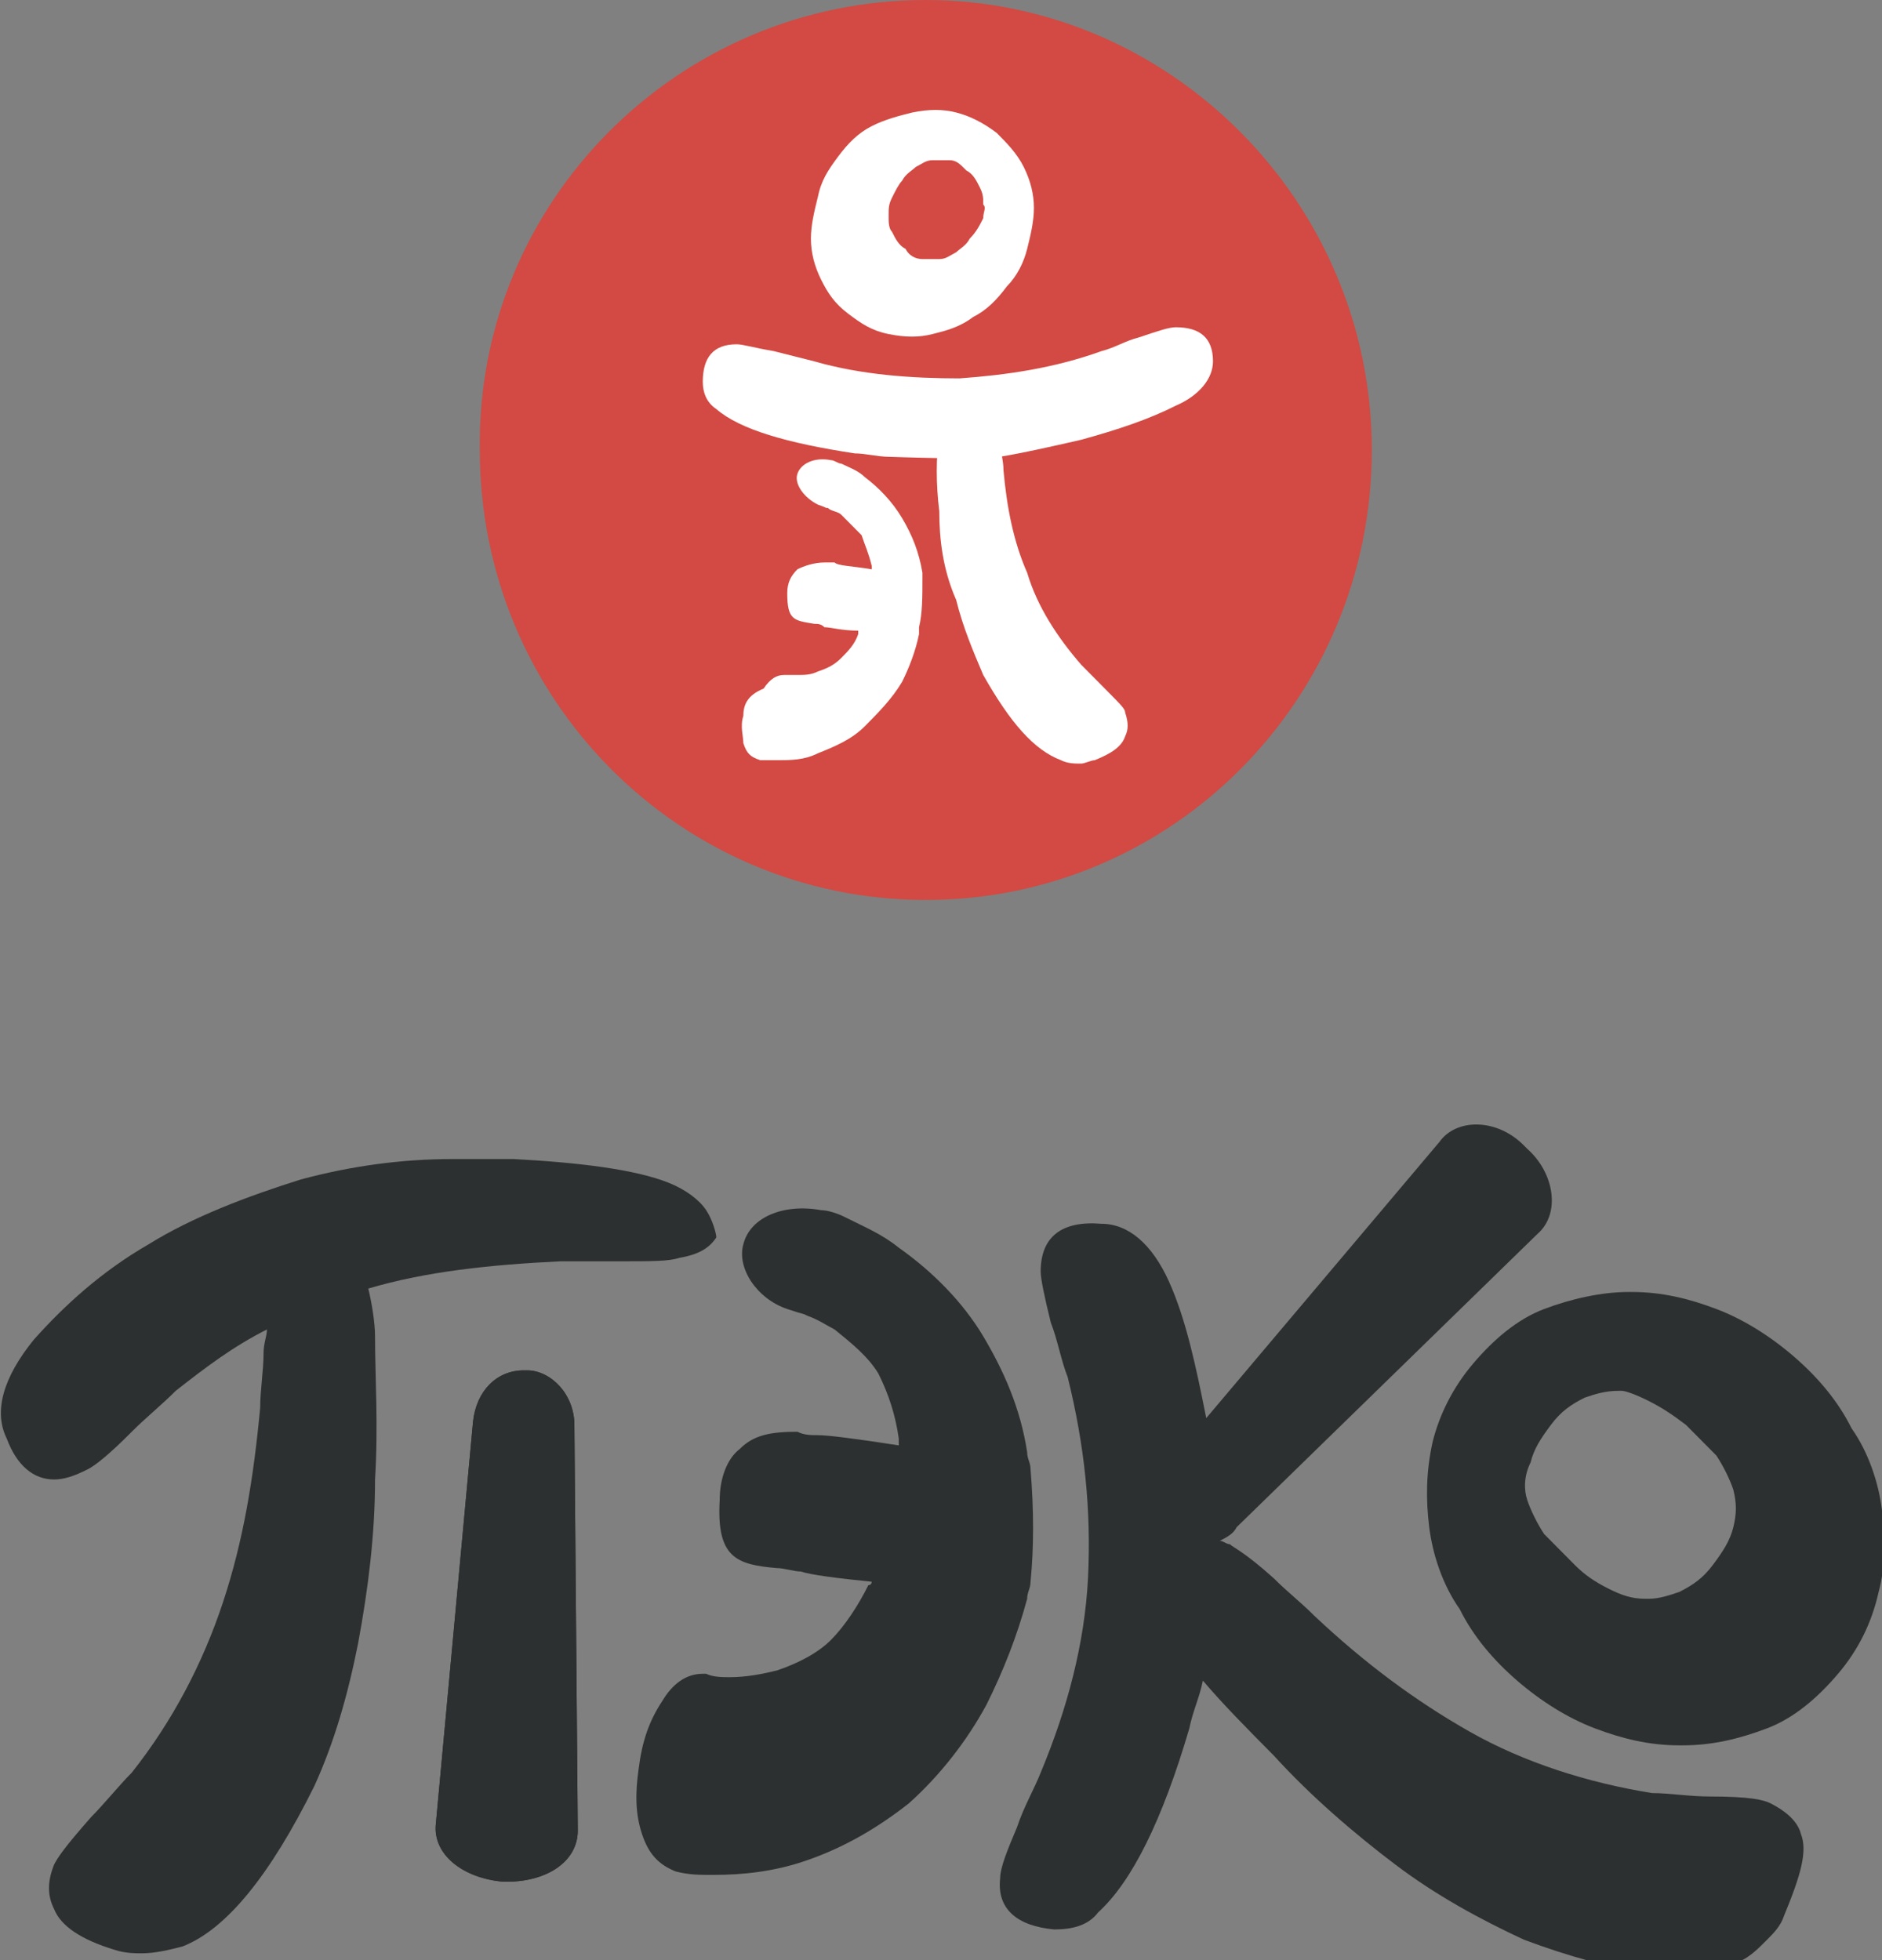 <?xml version="1.0" encoding="UTF-8"?> <svg xmlns="http://www.w3.org/2000/svg" width="144" height="150" viewBox="0 0 144 150" fill="none"><rect x="0" y="0" width="144" height="150" fill="#808080" stroke="none"/> <g clip-path="url(#clip0_54_96)"> <path d="M143.999 115.565C143.741 113.478 142.965 111.13 141.672 109.304C140.638 107.217 139.087 105.391 137.277 103.826C135.468 102.261 133.399 100.957 131.331 100.174C129.263 99.391 127.195 98.87 124.868 98.87H124.609C122.541 98.87 120.215 99.391 118.146 100.174C116.078 100.957 114.268 102.522 112.717 104.348C111.166 106.174 110.132 108.261 109.615 110.348C109.098 112.696 109.098 114.783 109.356 116.87C109.615 118.957 110.39 121.304 111.683 123.13C112.717 125.217 114.268 127.044 116.078 128.609C117.888 130.174 119.956 131.478 122.024 132.261C124.092 133.044 126.161 133.565 128.487 133.565H128.746C131.073 133.565 133.141 133.044 135.209 132.261C137.277 131.478 139.087 129.913 140.638 128.087C142.189 126.261 143.223 124.174 143.741 121.826C144.258 120 144.258 117.652 143.999 115.565ZM126.161 107.217C127.195 107.739 127.97 108.261 129.004 109.044C129.78 109.826 130.556 110.609 131.331 111.391C131.848 112.174 132.365 113.217 132.624 114C132.882 115.044 132.882 115.826 132.624 116.87C132.365 117.913 131.848 118.696 131.073 119.739C130.297 120.783 129.522 121.304 128.487 121.826C127.712 122.087 126.936 122.348 126.161 122.348H125.902C124.868 122.348 124.092 122.087 123.058 121.565C122.024 121.044 121.249 120.522 120.473 119.739C119.697 118.957 118.922 118.174 118.146 117.391C117.629 116.609 117.112 115.565 116.854 114.783C116.595 114 116.595 112.957 117.112 111.913C117.371 110.87 117.888 110.087 118.663 109.044C119.439 108 120.215 107.478 121.249 106.957C122.024 106.696 122.8 106.435 123.834 106.435C123.834 106.435 123.834 106.435 124.092 106.435C124.351 106.435 125.127 106.696 126.161 107.217Z" fill="#2D3030"></path> <path fill-rule="evenodd" clip-rule="evenodd" d="M44.208 140.087C44.208 142.434 41.881 144 38.779 144H38.52C35.418 143.739 33.091 141.913 33.35 139.565L36.194 108.782C36.452 106.434 38.003 104.869 40.071 104.869H40.33C42.14 104.869 43.949 106.695 43.949 109.043L44.208 140.087Z" fill="#2D3030"></path> <path d="M44.208 140.087C44.208 142.434 41.881 144 38.779 144H38.52C35.418 143.739 33.091 141.913 33.35 139.565L36.194 108.782C36.452 106.434 38.003 104.869 40.071 104.869H40.33C42.14 104.869 43.949 106.695 43.949 109.043L44.208 140.087Z" fill="#2D3030"></path> <path d="M137.796 140.348C137.538 139.304 136.503 138.522 135.469 138C134.952 137.739 133.918 137.478 130.816 137.478C129.265 137.478 127.713 137.217 126.421 137.217C121.509 136.435 116.597 134.87 112.46 132.522C108.324 130.174 104.446 127.304 100.568 123.652C99.534 122.609 98.5 121.826 97.466 120.783C95.139 118.696 94.363 118.435 94.105 118.174C93.846 118.174 93.588 117.913 93.329 117.913C93.846 117.652 94.363 117.391 94.622 116.87L117.631 94.435C119.441 92.87 118.924 89.739 116.855 87.913L116.597 87.652C114.529 85.565 111.426 85.565 110.134 87.391L92.295 108.522C91.52 104.609 90.744 100.957 89.451 98.087C88.159 95.217 86.349 93.652 84.281 93.652C81.178 93.391 79.627 94.696 79.627 97.304C79.627 97.826 79.886 99.13 80.403 101.217C80.92 102.522 81.178 104.087 81.695 105.391C82.988 110.609 83.505 115.565 83.247 120.783C82.988 125.739 81.695 130.696 79.627 135.652C79.11 136.957 78.335 138.261 77.818 139.826C77.042 141.652 76.525 142.957 76.525 143.739C76.266 146.087 77.818 147.391 80.661 147.652C81.954 147.652 83.247 147.391 84.022 146.348C86.608 144 88.934 139.304 91.002 132.261C91.261 130.957 91.778 129.913 92.037 128.609C93.588 130.435 95.397 132.261 97.466 134.348C100.31 137.478 103.67 140.348 106.773 142.696C109.875 145.043 113.236 146.87 116.597 148.435C123.577 151.044 129.006 151.826 132.625 150.261C133.66 150 134.435 149.217 135.211 148.435C135.728 147.913 136.245 147.391 136.503 146.609C137.796 143.478 138.313 141.652 137.796 140.348Z" fill="#2D3030"></path> <path d="M54.032 92.609C53.515 91.826 52.481 91.044 51.188 90.522C48.603 89.478 44.208 88.957 39.296 88.696C37.745 88.696 36.194 88.696 34.642 88.696C30.765 88.696 26.887 89.218 23.009 90.261C18.872 91.565 14.736 93.131 11.375 95.218C7.756 97.305 4.912 99.913 2.585 102.522C0.258 105.391 -0.517 108 0.517 110.087C1.292 112.174 2.585 113.218 4.136 113.218C4.912 113.218 5.687 112.957 6.721 112.435C7.239 112.174 8.273 111.391 10.082 109.565C11.116 108.522 12.409 107.478 13.443 106.435C15.77 104.609 17.838 103.044 20.423 101.739C20.423 102.261 20.165 102.783 20.165 103.565C20.165 104.87 19.906 106.435 19.906 107.739C19.389 113.218 18.614 117.913 17.063 122.609C15.511 127.304 13.185 131.739 10.082 135.652C9.048 136.696 8.014 138 6.98 139.044C4.912 141.391 4.395 142.174 4.136 142.696C3.619 144 3.619 145.044 4.136 146.087C4.653 147.391 6.204 148.435 8.79 149.218C9.565 149.478 10.341 149.478 10.858 149.478C11.892 149.478 12.926 149.218 13.96 148.957C17.321 147.652 20.682 143.478 24.043 136.696C25.594 133.304 26.628 129.652 27.404 125.739C28.179 121.565 28.696 117.391 28.696 113.218C28.955 109.044 28.696 105.391 28.696 102.261C28.696 101.218 28.438 99.652 28.179 98.609C32.574 97.305 37.486 96.783 42.915 96.522C44.467 96.522 46.018 96.522 47.569 96.522C49.896 96.522 51.188 96.522 51.964 96.261C53.515 96 54.291 95.478 54.808 94.696C54.808 94.435 54.549 93.391 54.032 92.609Z" fill="#2D3030"></path> <path d="M63.338 92.87C63.08 92.87 63.08 92.87 62.821 92.87C63.338 93.13 64.114 93.13 64.631 93.391C64.114 93.13 63.597 92.87 63.338 92.87Z" fill="white"></path> <path d="M78.851 112.435C78.851 111.913 78.593 111.653 78.593 111.131C78.076 107.739 76.783 104.87 75.232 102.261C73.681 99.653 71.354 97.305 68.769 95.479C67.476 94.435 66.184 93.913 64.632 93.131C64.115 92.87 63.34 92.609 62.823 92.609C59.979 92.087 57.394 93.131 56.877 95.218C56.359 97.044 57.911 99.392 60.237 100.174C61.789 100.696 61.272 100.435 61.789 100.696C62.564 100.957 63.34 101.479 63.857 101.739C65.15 102.783 66.442 103.826 67.218 105.131C67.993 106.696 68.51 108.261 68.769 110.087C68.769 110.348 68.769 110.348 68.769 110.609C65.408 110.087 63.34 109.826 62.564 109.826C62.047 109.826 61.53 109.826 61.013 109.566C58.945 109.566 57.652 109.826 56.618 110.87C55.584 111.653 55.067 113.218 55.067 114.783C54.808 119.218 56.359 119.739 59.462 120C59.979 120 60.755 120.261 61.272 120.261C62.047 120.522 64.115 120.783 66.701 121.044C66.701 121.044 66.701 121.305 66.442 121.305C65.666 122.87 64.632 124.435 63.598 125.479C62.564 126.522 61.013 127.305 59.462 127.826C58.428 128.087 57.135 128.348 55.843 128.348C55.325 128.348 54.55 128.348 54.033 128.087H53.774C52.482 128.087 51.447 128.87 50.672 130.174C49.638 131.739 49.121 133.305 48.862 135.392C48.604 137.218 48.604 138.783 49.121 140.348C49.638 141.913 50.413 142.696 51.706 143.218C52.74 143.479 53.516 143.479 54.55 143.479C56.877 143.479 59.203 143.218 61.53 142.435C64.632 141.392 67.218 139.826 69.544 138C71.871 135.913 73.939 133.305 75.491 130.435C76.783 127.826 77.817 125.218 78.593 122.348C78.593 121.826 78.851 121.566 78.851 121.044C79.11 118.435 79.11 115.566 78.851 112.435Z" fill="#2D3030"></path> <path fill-rule="evenodd" clip-rule="evenodd" d="M104.963 34.435C104.963 53.478 89.709 68.87 70.837 68.87C51.964 68.87 36.711 53.478 36.711 34.435C36.453 15.391 51.964 0 70.837 0C89.451 0 104.963 15.391 104.963 34.435Z" fill="#D24A43"></path> <path d="M71.354 25.565C72.388 25.304 73.422 25.044 74.456 24.261C75.49 23.739 76.266 22.957 77.041 21.913C77.817 21.131 78.334 20.087 78.593 19.044C78.851 18 79.11 16.957 79.11 15.913C79.11 14.87 78.851 13.826 78.334 12.783C77.817 11.739 77.041 10.957 76.266 10.174C75.232 9.391 74.198 8.87 73.164 8.609C72.129 8.348 71.095 8.348 69.803 8.609C68.769 8.87 67.734 9.13 66.7 9.652C65.666 10.174 64.891 10.957 64.115 12C63.34 13.043 62.822 13.826 62.564 15.13C62.305 16.174 62.047 17.217 62.047 18.261C62.047 19.304 62.305 20.348 62.822 21.391C63.34 22.435 63.857 23.217 64.891 24C65.925 24.783 66.7 25.304 67.993 25.565C69.286 25.826 70.32 25.826 71.354 25.565ZM75.232 16.696C74.973 17.217 74.715 17.739 74.198 18.261C73.939 18.783 73.422 19.044 73.164 19.304C72.647 19.565 72.388 19.826 71.871 19.826C71.354 19.826 71.095 19.826 70.578 19.826C70.061 19.826 69.544 19.565 69.286 19.044C68.769 18.783 68.51 18.261 68.251 17.739C67.993 17.478 67.993 16.957 67.993 16.696C67.993 16.696 67.993 16.696 67.993 16.435C67.993 15.913 67.993 15.652 68.251 15.13C68.51 14.609 68.769 14.087 69.027 13.826C69.286 13.304 69.803 13.043 70.061 12.783C70.578 12.522 70.837 12.261 71.354 12.261C71.871 12.261 72.129 12.261 72.647 12.261C73.164 12.261 73.422 12.522 73.939 13.043C74.456 13.304 74.715 13.826 74.973 14.348C75.232 14.87 75.232 15.13 75.232 15.652C75.49 15.913 75.232 16.174 75.232 16.696Z" fill="white"></path> <path d="M70.578 44.348C70.578 44.087 70.578 44.087 70.578 43.827C70.319 42.261 69.802 40.957 69.026 39.653C68.251 38.348 67.217 37.305 66.183 36.522C65.666 36 64.89 35.739 64.373 35.479C64.114 35.479 63.856 35.218 63.597 35.218C62.305 34.957 61.271 35.479 61.012 36.261C60.754 37.044 61.529 38.087 62.563 38.609C63.339 38.87 63.08 38.87 63.339 38.87C63.597 39.131 64.114 39.131 64.373 39.392C64.89 39.913 65.407 40.435 65.924 40.957C66.183 41.739 66.441 42.261 66.7 43.305V43.566C65.148 43.305 64.114 43.305 63.856 43.044C63.597 43.044 63.339 43.044 63.08 43.044C62.305 43.044 61.529 43.305 61.012 43.566C60.495 44.087 60.236 44.609 60.236 45.392C60.236 47.479 60.754 47.479 62.305 47.739C62.563 47.739 62.822 47.739 63.08 48C63.597 48 64.373 48.261 65.666 48.261C65.666 48.261 65.666 48.261 65.666 48.522C65.407 49.305 64.89 49.827 64.373 50.348C63.856 50.87 63.339 51.131 62.563 51.392C62.046 51.653 61.529 51.653 61.012 51.653C60.754 51.653 60.495 51.653 60.236 51.653C60.236 51.653 60.236 51.653 59.978 51.653C59.461 51.653 58.944 51.913 58.427 52.696C57.134 53.218 56.876 54 56.876 54.783C56.617 55.566 56.876 56.348 56.876 56.87C57.134 57.653 57.393 57.913 58.168 58.174C58.685 58.174 58.944 58.174 59.461 58.174C60.495 58.174 61.529 58.174 62.563 57.653C63.856 57.131 65.148 56.609 66.183 55.566C67.217 54.522 68.251 53.479 69.026 52.174C69.543 51.131 70.061 49.827 70.319 48.522C70.319 48.261 70.319 48.261 70.319 48C70.578 46.957 70.578 45.653 70.578 44.348Z" fill="white"></path> <path d="M67.993 34.956C67.217 34.956 66.183 34.696 65.407 34.696C60.237 33.913 56.617 32.87 54.808 31.304C54.032 30.783 53.773 30 53.773 29.217C53.773 27.391 54.549 26.348 56.359 26.348C56.876 26.348 57.651 26.609 59.203 26.869C60.237 27.13 61.271 27.391 62.305 27.652C65.924 28.696 69.802 28.956 73.422 28.956C77.041 28.696 80.66 28.174 84.28 26.869C85.314 26.609 86.089 26.087 87.124 25.826C88.675 25.304 89.45 25.044 89.967 25.044C91.777 25.044 92.811 25.826 92.811 27.652C92.811 28.956 91.777 30.261 89.967 31.044C87.899 32.087 85.572 32.87 82.729 33.652C82.729 33.652 76.007 35.217 76.007 34.956C75.231 35.217 67.993 34.956 67.993 34.956Z" fill="white"></path> <path d="M71.87 39.131C71.611 37.044 71.611 34.957 71.87 33.391C71.87 32.087 72.128 30.522 73.162 30C73.421 30 73.679 29.739 73.679 29.739C74.455 29.739 75.231 30 76.006 31.565C76.006 31.565 76.265 32.087 76.523 33.652C76.523 34.435 76.782 35.218 76.782 36C77.04 38.87 77.557 41.478 78.591 43.826C79.367 46.435 80.918 48.783 82.728 50.87C83.245 51.391 83.762 51.913 84.537 52.696C85.83 54 86.089 54.261 86.089 54.522C86.347 55.304 86.347 55.826 86.089 56.348C85.83 57.131 85.055 57.652 83.762 58.174C83.503 58.174 82.986 58.435 82.728 58.435C82.211 58.435 81.694 58.435 81.177 58.174C79.109 57.391 77.299 55.304 75.231 51.652C74.455 49.826 73.679 48 73.162 45.913C72.128 43.565 71.87 41.218 71.87 39.131Z" fill="white"></path> </g> <defs> <clipPath id="clip0_54_96"> <rect width="144" height="150" fill="white"></rect> </clipPath> </defs> </svg> 